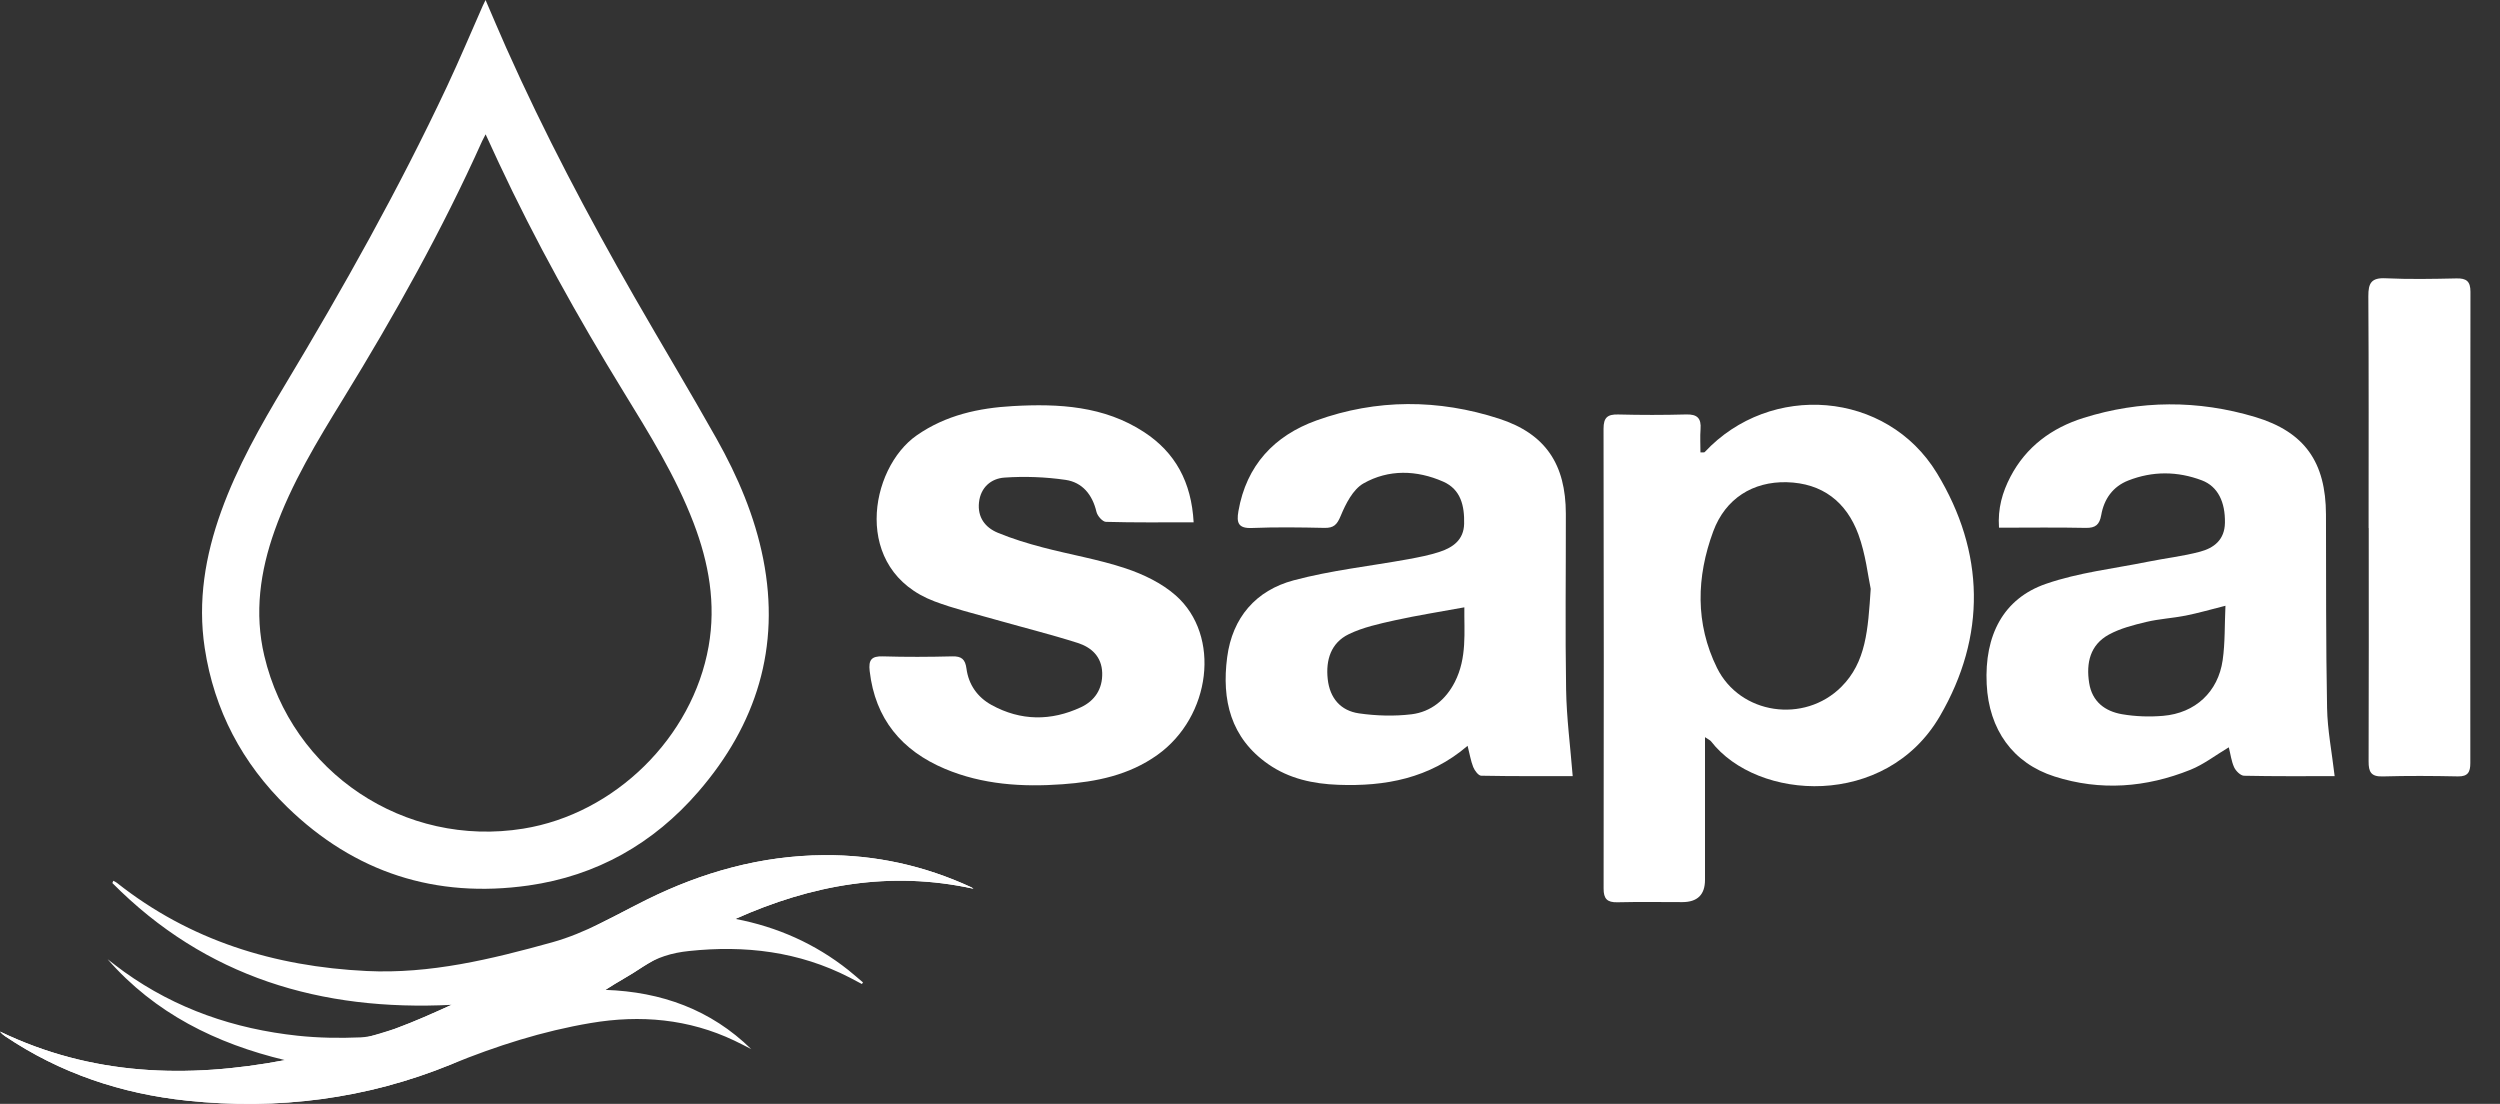 <svg width="77" height="34" viewBox="0 0 77 34" fill="none" xmlns="http://www.w3.org/2000/svg">
<rect x="0" y="0" width="77" height="34" fill="#333333" stroke="none"/>
<path d="M14.955 0C15.181 0.523 15.382 1.003 15.594 1.478C16.766 4.106 18.108 6.647 19.538 9.143C20.375 10.603 21.245 12.045 22.07 13.513C22.724 14.677 23.248 15.9 23.508 17.219C24.044 19.94 23.298 22.317 21.511 24.383C20.129 25.981 18.377 26.975 16.28 27.273C13.421 27.678 10.925 26.879 8.848 24.859C7.462 23.51 6.596 21.877 6.305 19.957C6.086 18.512 6.321 17.116 6.811 15.754C7.307 14.377 8.024 13.111 8.774 11.862C10.574 8.867 12.282 5.823 13.769 2.659C14.153 1.842 14.503 1.007 14.868 0.181C14.889 0.136 14.911 0.091 14.955 0L14.955 0ZM14.957 4.137C14.911 4.226 14.879 4.282 14.852 4.341C13.618 7.09 12.15 9.712 10.574 12.277C9.774 13.58 8.977 14.886 8.46 16.339C8.013 17.596 7.829 18.877 8.14 20.196C8.988 23.799 12.459 26.114 16.119 25.522C18.939 25.066 21.329 22.715 21.825 19.91C22.058 18.594 21.832 17.334 21.362 16.105C20.81 14.661 19.995 13.356 19.192 12.046C17.792 9.763 16.49 7.427 15.355 4.999C15.225 4.722 15.098 4.443 14.957 4.137H14.957Z" fill="white"/>
<path d="M29.982 27.373C27.424 26.809 25.003 27.248 22.65 28.302C23.942 28.549 25.105 29.066 26.131 29.88C26.284 30.002 26.43 30.132 26.58 30.258C26.569 30.274 26.558 30.291 26.547 30.308C26.422 30.241 26.297 30.174 26.171 30.109C24.607 29.304 22.945 29.108 21.216 29.292C20.7 29.346 20.23 29.482 19.797 29.778C19.429 30.029 19.032 30.236 18.645 30.488C20.37 30.548 21.891 31.093 23.139 32.313C22.966 32.225 22.795 32.134 22.619 32.051C21.207 31.38 19.722 31.252 18.202 31.508C16.718 31.757 15.291 32.213 13.898 32.782C11.284 33.85 8.562 34.194 5.762 33.9C3.741 33.688 1.857 33.058 0.16 31.917C0.102 31.878 0.048 31.834 0 31.772C2.819 33.131 5.761 33.225 8.778 32.652C6.655 32.141 4.772 31.214 3.313 29.543C3.483 29.673 3.651 29.808 3.825 29.932C5.424 31.078 7.225 31.692 9.167 31.9C9.808 31.968 10.46 31.979 11.104 31.951C11.461 31.935 11.823 31.813 12.164 31.687C12.754 31.47 13.331 31.213 13.908 30.949C9.888 31.151 6.338 30.101 3.461 27.198C3.471 27.175 3.48 27.151 3.49 27.128C3.527 27.148 3.566 27.164 3.599 27.19C5.853 28.974 8.456 29.769 11.29 29.907C13.253 30.002 15.125 29.545 16.998 29.026C18.045 28.737 18.953 28.189 19.905 27.717C21.631 26.861 23.445 26.354 25.378 26.339C26.96 26.327 28.474 26.663 29.913 27.327C29.938 27.338 29.959 27.357 29.982 27.373L29.982 27.373Z" fill="white"/>
<path d="M29.982 27.373C27.424 26.809 25.003 27.248 22.65 28.302C22.037 28.463 20.492 29.353 19.797 29.778C19.429 30.029 19.032 30.236 18.645 30.488C18.02 30.867 15.22 32.175 13.898 32.782C11.284 33.85 8.562 34.194 5.762 33.9C3.741 33.688 1.857 33.058 0.16 31.917C0.102 31.878 0.048 31.834 0 31.772C2.819 33.131 5.761 33.225 8.778 32.652C9.39 32.487 10.57 32.163 11.44 31.908C11.725 31.824 11.976 31.748 12.164 31.687C12.754 31.47 13.331 31.213 13.908 30.949C15.191 30.227 17.995 28.669 18.948 28.208C19.266 28.044 19.583 27.876 19.905 27.717C21.631 26.861 23.445 26.354 25.378 26.339C26.96 26.327 28.474 26.663 29.913 27.327C29.938 27.338 29.959 27.358 29.982 27.373Z" fill="white"/>
<path d="M52.514 22.704C52.514 24.222 52.514 25.661 52.514 27.1C52.514 27.556 52.282 27.784 51.817 27.785C51.15 27.785 50.481 27.774 49.814 27.79C49.501 27.797 49.39 27.684 49.391 27.367C49.398 22.647 49.399 17.925 49.389 13.205C49.389 12.856 49.514 12.758 49.841 12.766C50.539 12.784 51.238 12.784 51.936 12.765C52.277 12.755 52.403 12.886 52.377 13.218C52.359 13.454 52.374 13.694 52.374 13.935C52.451 13.93 52.49 13.94 52.504 13.925C54.526 11.76 58.111 12.027 59.659 14.576C61.134 17.005 61.185 19.596 59.745 22.063C58.081 24.913 54.129 24.68 52.699 22.832C52.675 22.801 52.63 22.783 52.515 22.705L52.514 22.704ZM57.618 18.137C57.534 17.746 57.464 17.072 57.237 16.456C56.87 15.464 56.133 14.88 55.029 14.852C53.995 14.828 53.145 15.349 52.768 16.366C52.25 17.768 52.209 19.202 52.883 20.57C53.595 22.011 55.572 22.292 56.711 21.157C57.476 20.394 57.534 19.403 57.618 18.137Z" fill="white"/>
<path d="M48.438 23.904C47.553 23.904 46.586 23.911 45.62 23.892C45.535 23.89 45.418 23.733 45.375 23.625C45.299 23.433 45.267 23.225 45.202 22.971C44.027 23.978 42.663 24.226 41.217 24.172C40.448 24.144 39.706 23.985 39.062 23.536C37.902 22.728 37.624 21.557 37.797 20.241C37.958 19.018 38.683 18.184 39.844 17.874C40.995 17.566 42.193 17.438 43.37 17.224C43.697 17.163 44.028 17.101 44.343 16.996C44.751 16.861 45.083 16.628 45.095 16.134C45.108 15.587 44.998 15.075 44.45 14.834C43.633 14.475 42.768 14.45 41.994 14.89C41.671 15.075 41.449 15.515 41.295 15.886C41.181 16.162 41.079 16.265 40.791 16.259C40.048 16.243 39.304 16.232 38.561 16.262C38.136 16.28 38.081 16.1 38.143 15.744C38.388 14.332 39.249 13.418 40.544 12.951C42.4 12.282 44.306 12.29 46.174 12.896C47.611 13.363 48.225 14.309 48.228 15.821C48.231 17.626 48.206 19.433 48.236 21.238C48.25 22.109 48.365 22.978 48.439 23.903L48.438 23.904ZM45.101 18.706C44.35 18.844 43.652 18.953 42.963 19.105C42.48 19.213 41.98 19.32 41.54 19.534C40.994 19.8 40.829 20.326 40.894 20.919C40.959 21.505 41.293 21.891 41.858 21.972C42.389 22.048 42.944 22.064 43.475 22C44.075 21.926 44.529 21.552 44.808 21.007C45.19 20.261 45.092 19.461 45.102 18.706H45.101Z" fill="white"/>
<path d="M71.909 23.905C70.989 23.905 70.051 23.913 69.115 23.893C69.009 23.89 68.863 23.746 68.811 23.632C68.726 23.445 68.701 23.23 68.647 23.017C68.238 23.261 67.875 23.545 67.464 23.71C66.1 24.258 64.695 24.369 63.279 23.916C61.998 23.507 61.257 22.474 61.19 21.071C61.117 19.567 61.703 18.436 63.013 17.983C64.019 17.634 65.105 17.514 66.156 17.301C66.69 17.193 67.235 17.133 67.759 16.993C68.189 16.879 68.519 16.627 68.528 16.104C68.539 15.465 68.314 14.984 67.818 14.795C67.068 14.511 66.301 14.505 65.55 14.8C65.075 14.986 64.804 15.371 64.718 15.863C64.666 16.157 64.546 16.265 64.239 16.259C63.363 16.24 62.486 16.253 61.569 16.253C61.528 15.655 61.675 15.158 61.921 14.685C62.405 13.756 63.2 13.178 64.166 12.874C65.918 12.322 67.701 12.317 69.457 12.843C70.993 13.303 71.635 14.245 71.64 15.845C71.646 17.832 71.636 19.82 71.674 21.807C71.686 22.482 71.82 23.154 71.907 23.905H71.909ZM68.545 18.657C68.074 18.776 67.698 18.885 67.317 18.961C66.916 19.04 66.502 19.061 66.105 19.156C65.712 19.25 65.304 19.354 64.954 19.545C64.375 19.861 64.249 20.418 64.346 21.035C64.437 21.612 64.833 21.907 65.359 21.998C65.772 22.069 66.204 22.083 66.622 22.048C67.613 21.965 68.319 21.311 68.458 20.333C68.535 19.798 68.516 19.251 68.544 18.657H68.545Z" fill="white"/>
<path d="M36.764 16.087C35.816 16.087 34.939 16.098 34.062 16.073C33.959 16.071 33.799 15.889 33.771 15.765C33.647 15.236 33.337 14.856 32.818 14.78C32.2 14.69 31.559 14.667 30.935 14.71C30.529 14.738 30.203 15.009 30.153 15.474C30.104 15.931 30.34 16.246 30.732 16.409C31.178 16.594 31.644 16.736 32.111 16.859C32.961 17.083 33.836 17.228 34.667 17.505C35.216 17.688 35.782 17.96 36.211 18.338C37.615 19.576 37.299 22.075 35.646 23.253C34.77 23.878 33.766 24.08 32.726 24.155C31.488 24.245 30.263 24.168 29.104 23.68C27.772 23.118 26.955 22.142 26.786 20.668C26.747 20.328 26.837 20.205 27.191 20.216C27.904 20.238 28.618 20.234 29.331 20.216C29.617 20.209 29.729 20.306 29.767 20.592C29.832 21.086 30.105 21.474 30.539 21.713C31.439 22.208 32.373 22.212 33.293 21.783C33.716 21.585 33.962 21.222 33.948 20.724C33.933 20.221 33.612 19.936 33.192 19.802C32.34 19.531 31.471 19.316 30.612 19.071C30 18.896 29.378 18.747 28.785 18.523C26.226 17.556 26.767 14.431 28.238 13.407C29.134 12.784 30.146 12.566 31.202 12.507C32.612 12.428 34.006 12.503 35.237 13.308C36.201 13.938 36.696 14.849 36.764 16.086L36.764 16.087Z" fill="white"/>
<path d="M72.953 16.264C72.953 13.883 72.96 11.502 72.945 9.121C72.943 8.72 73.038 8.55 73.475 8.571C74.202 8.605 74.931 8.591 75.659 8.575C75.968 8.568 76.09 8.665 76.09 8.988C76.082 13.826 76.083 18.665 76.086 23.502C76.086 23.78 76.013 23.919 75.703 23.913C74.929 23.897 74.156 23.892 73.383 23.914C73.025 23.924 72.952 23.771 72.953 23.453C72.962 21.058 72.957 18.661 72.957 16.265H72.952L72.953 16.264Z" fill="white"/>
</svg>
